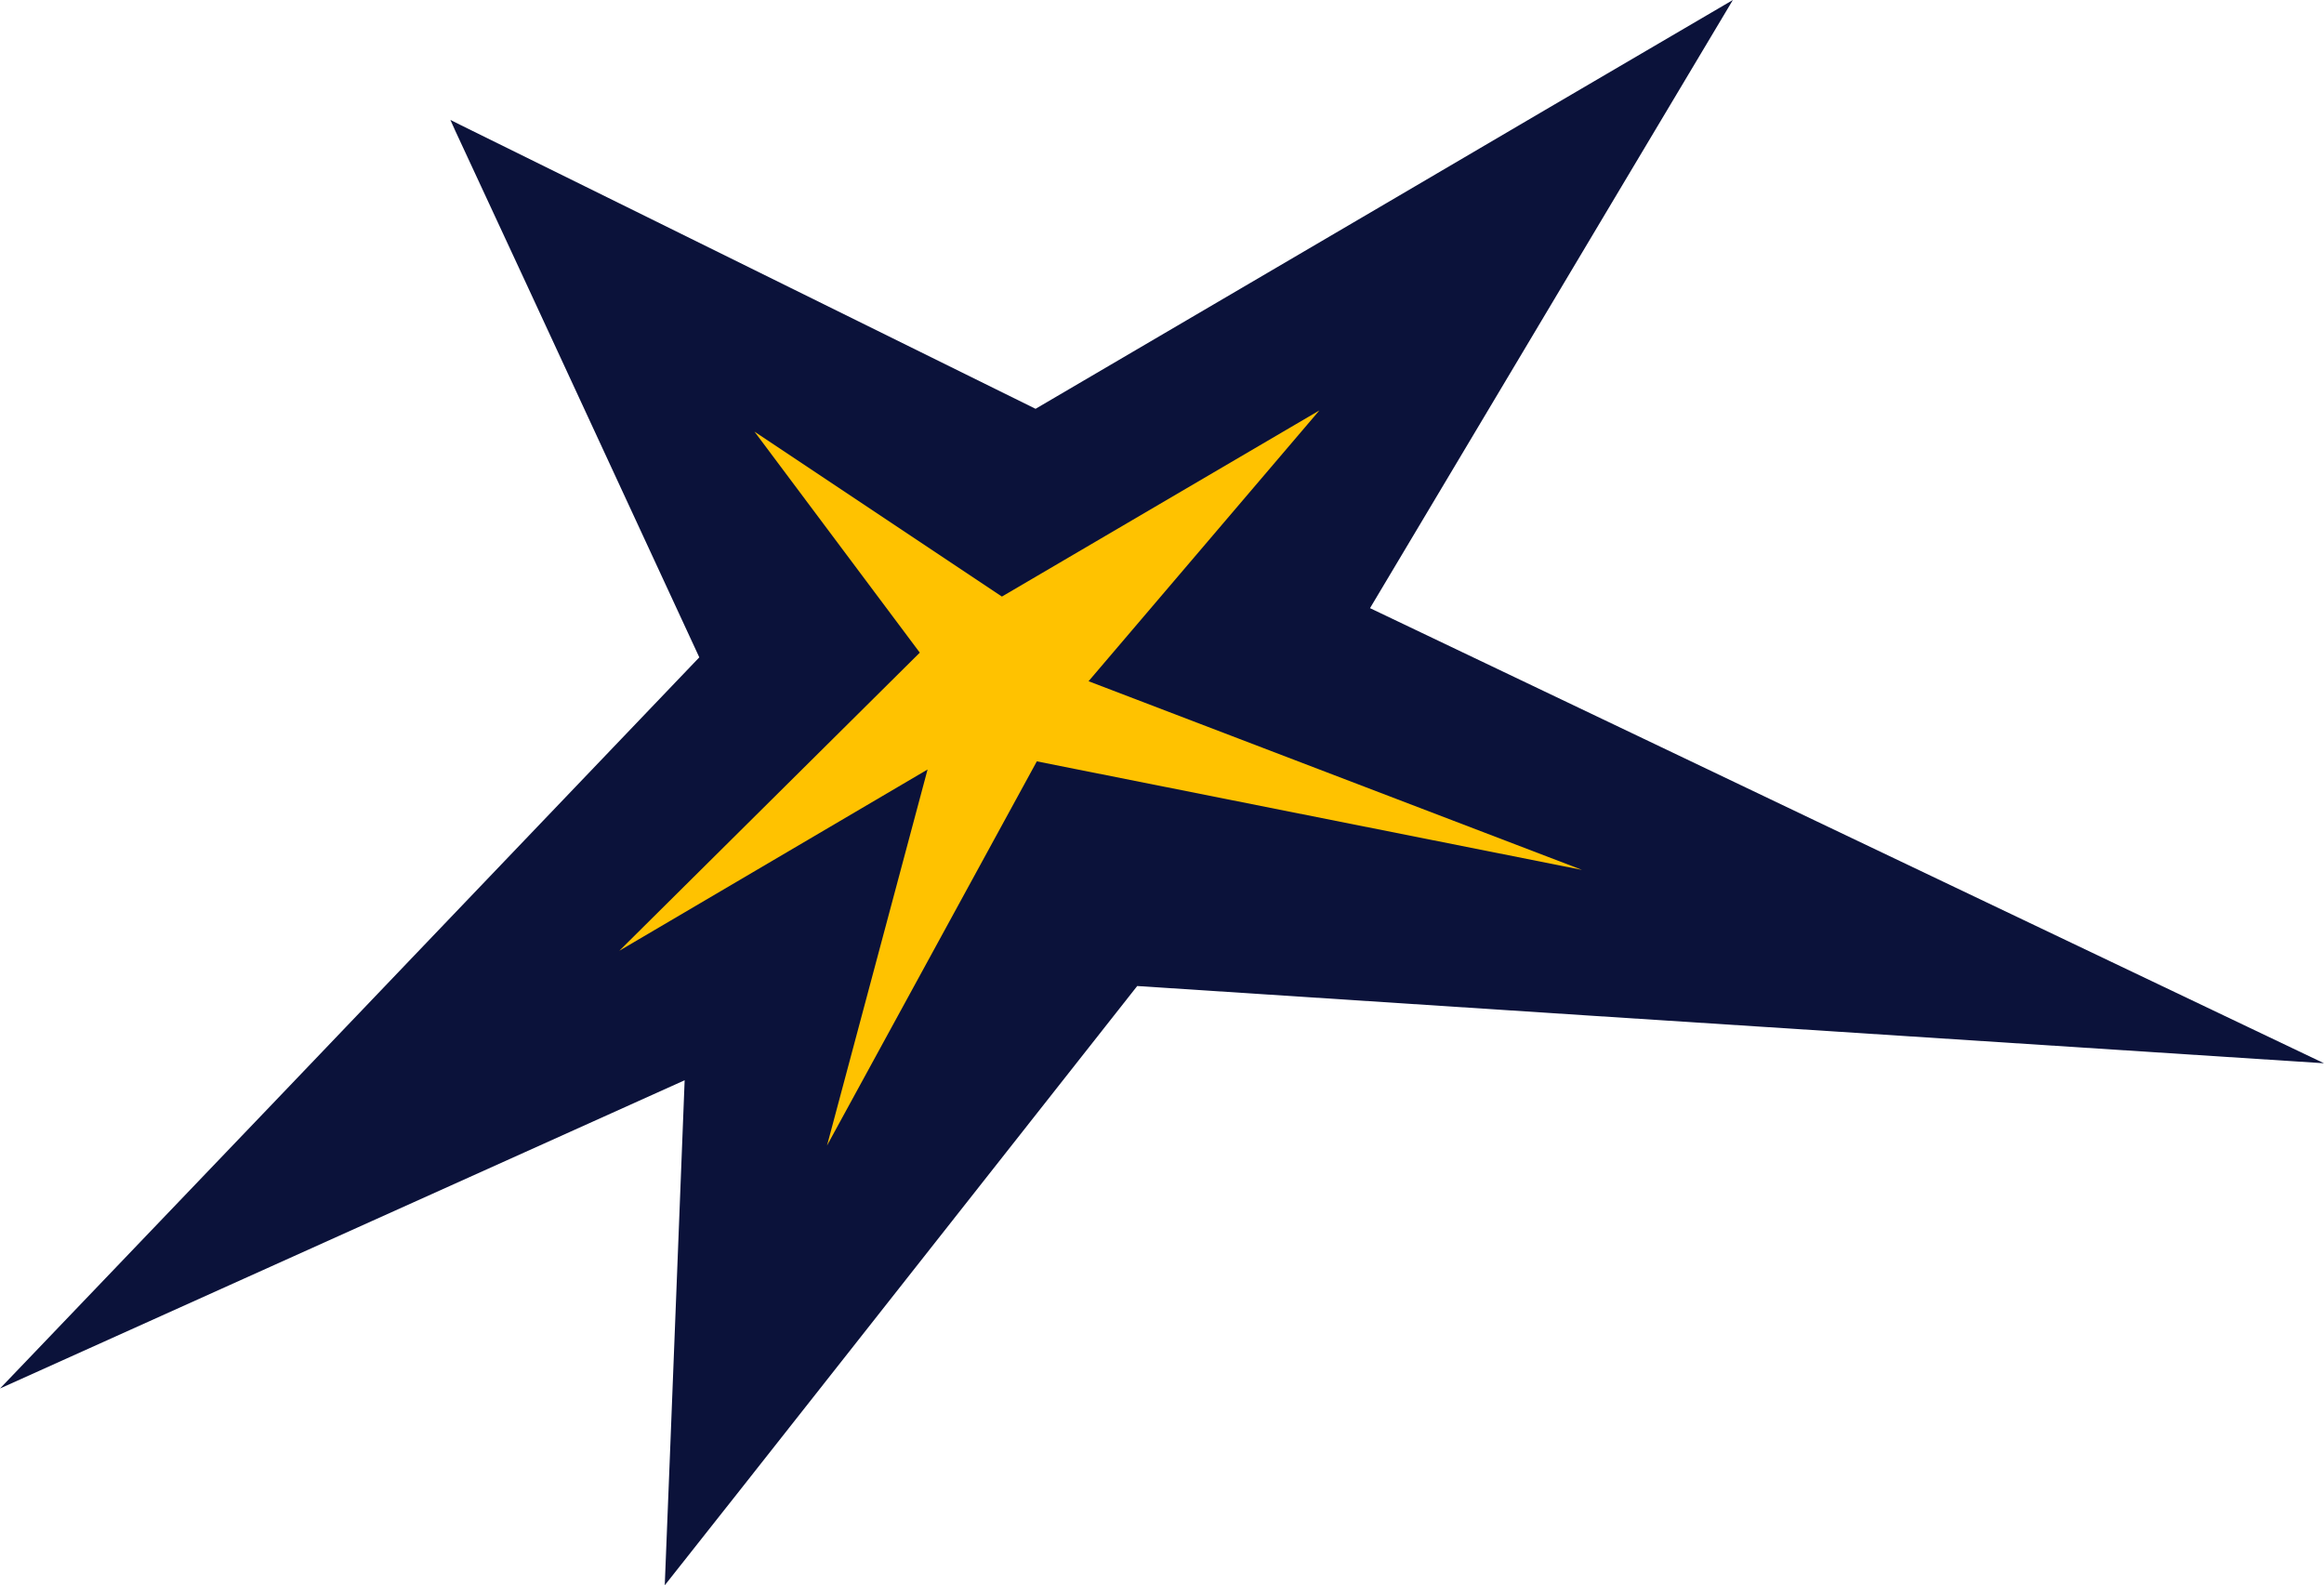 <?xml version="1.0" encoding="UTF-8"?> <svg xmlns="http://www.w3.org/2000/svg" id="Layer_2" viewBox="0 0 128.48 87.64"><defs><style>.cls-1{fill:#ffc200;}.cls-2{fill:#0b123a;}</style></defs><g id="Capa_1"><g><polygon class="cls-2" points="29.2 15.91 38.66 36.34 22.56 53.18 15.87 60.18 0 76.76 20.52 67.52 29.01 63.7 37.85 59.72 37.42 70.69 37.03 80.62 36.75 87.64 41.01 82.25 46.97 74.69 62.87 54.51 87.95 56.15 97.52 56.77 128.48 58.78 100.46 45.42 91.79 41.28 75.74 33.62 84.76 18.5 89.65 10.3 95.8 0 85.42 6.08 77.14 10.94 57.25 22.6 34.26 11.25 25.48 6.92 24.9 6.63 25.16 7.21 29.2 15.91"></polygon><polygon class="cls-1" points="50.85 36.08 41.71 23.86 55.39 32.98 72.94 22.69 60.18 37.66 87.46 48.09 57.32 42.09 45.72 63.33 51.28 42.54 34.24 52.56 50.85 36.08"></polygon></g></g></svg> 